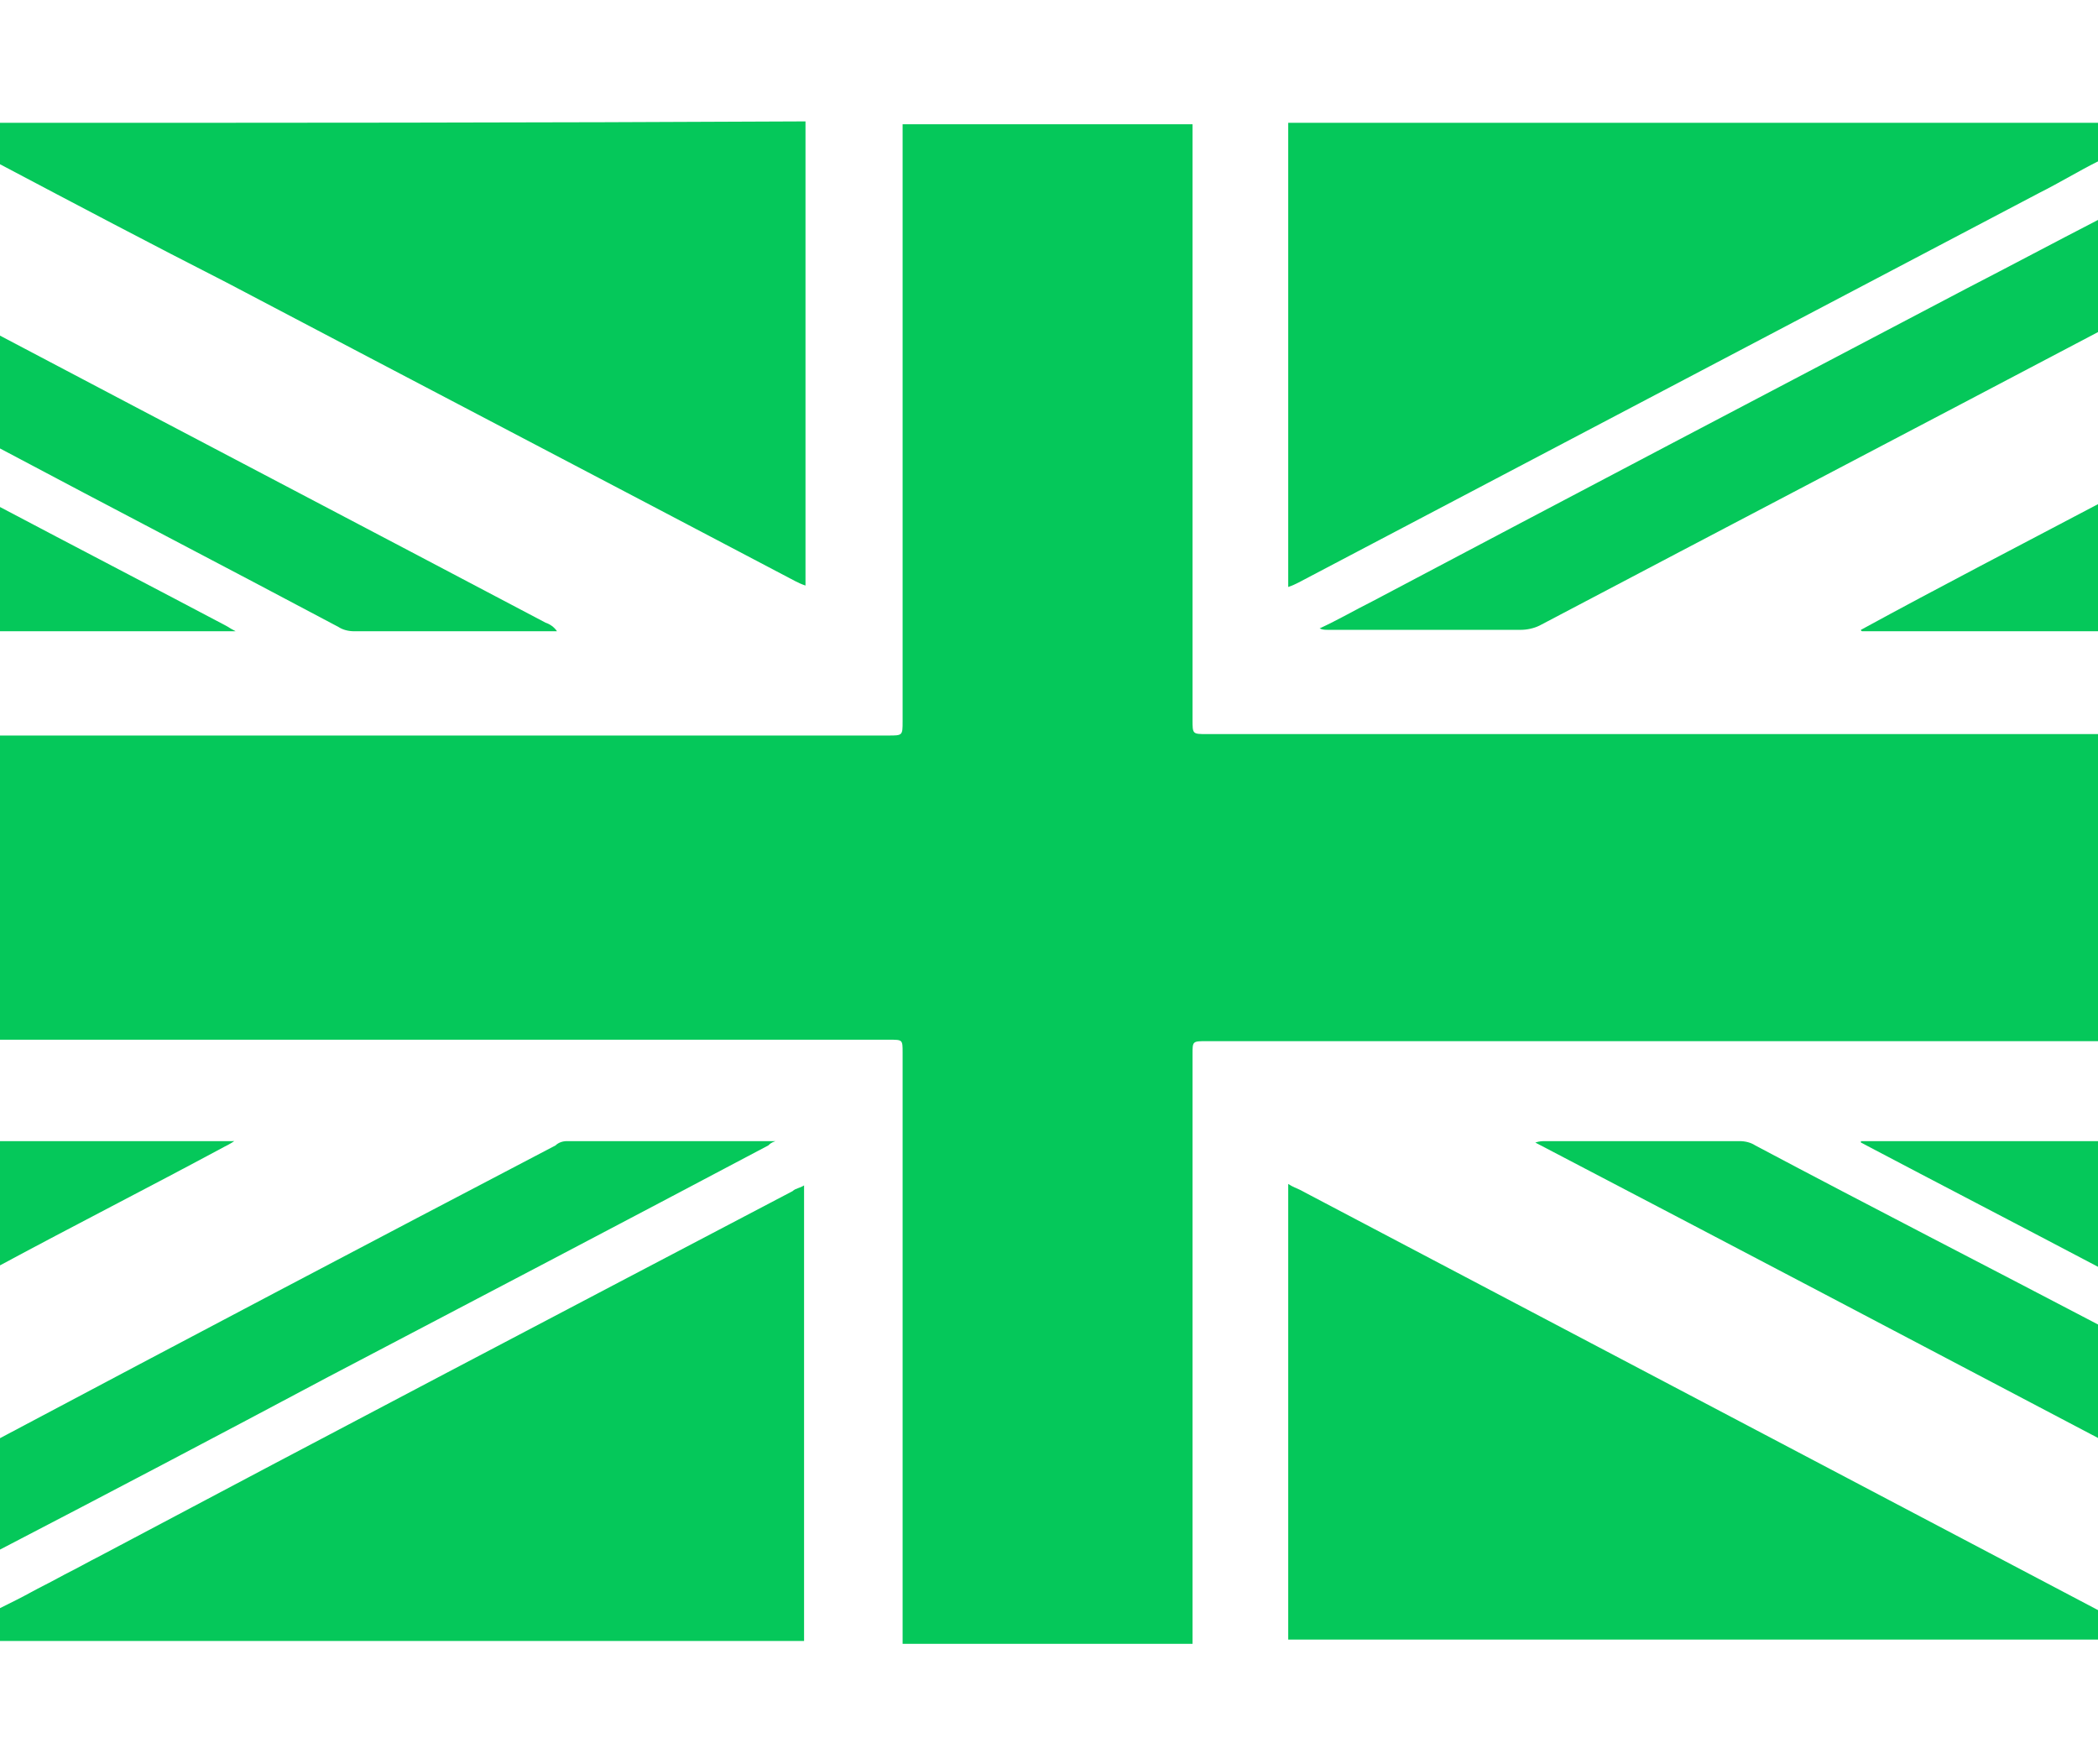 <?xml version="1.0" encoding="utf-8"?>
<!-- Generator: Adobe Illustrator 19.0.0, SVG Export Plug-In . SVG Version: 6.00 Build 0)  -->
<svg version="1.1" id="Layer_1" xmlns="http://www.w3.org/2000/svg" xmlns:xlink="http://www.w3.org/1999/xlink" x="0px" y="0px"
	 viewBox="-102 -16.5 146.9 123.5" style="enable-background:new -102 -16.5 146.9 123.5;" xml:space="preserve">
<style type="text/css">
	.st0{fill:#05C85A;}
</style>
<path class="st0" d="M-102-7.9V-5c5.3,2.8,10.6,5.6,15.9,8.3c13.3,7,26.5,13.9,39.8,20.9c0.2,0.1,0.4,0.2,0.7,0.3c0-0.4,0-0.7,0-1
	c0-10.2,0-20.4,0-30.6c0-0.3,0-0.6,0-0.9C-64.4-7.9-83.2-7.9-102-7.9z"/>
<path class="st0" d="M-63.8,27.1C-76.5,20.4-89.3,13.7-102,7v7.9c7.9,4.2,15.8,8.3,23.7,12.5c0.3,0.2,0.7,0.3,1.1,0.3
	c4.5,0,9,0,13.5,0c0.2,0,0.5,0,0.7,0C-63.2,27.4-63.5,27.2-63.8,27.1z"/>
<path class="st0" d="M-86.2,27.3c-5.3-2.8-10.5-5.5-15.8-8.3v8.7c5.1,0,10.2,0,15.3,0c0.3,0,0.7,0,1.2,0
	C-85.9,27.5-86,27.4-86.2,27.3z"/>
<path class="st0" d="M-86.1,63.4c-5.3,0-10.6,0-15.9,0v8.7c5.2-2.8,10.5-5.5,15.7-8.3c0.2-0.1,0.4-0.2,0.7-0.4
	C-85.9,63.4-86,63.4-86.1,63.4z"/>
<path class="st0" d="M-62.3,63.4c-0.3,0-0.6,0.1-0.8,0.3c-13,6.8-25.9,13.6-38.9,20.5V92c7.7-4,15.3-8,23-12.1
	c10.3-5.4,20.6-10.8,30.8-16.2c0.1-0.1,0.2-0.2,0.5-0.3C-52.7,63.4-57.5,63.4-62.3,63.4z"/>
<path class="st0" d="M-102,98.4c18.8,0,37.6,0,56.3,0c0-0.2,0-0.4,0-0.6c0-10.1,0-20.2,0-30.3c0-0.3,0-0.6,0-1
	c-0.3,0.2-0.6,0.2-0.8,0.4c-16.2,8.5-32.4,17-48.6,25.6c-0.6,0.3-1.3,0.7-1.9,1c-0.6,0.3-1.3,0.7-1.9,1c-0.6,0.3-1.3,0.7-1.9,1
	c-0.4,0.2-0.8,0.4-1.2,0.6V98.4z"/>
<path class="st0" d="M44.9-7.9c-18.9,0-37.8,0-56.7,0c0,0.2,0,0.5,0,0.7c0,10.3,0,20.6,0,31c0,0.2,0,0.5,0,0.8
	c0.3-0.1,0.5-0.2,0.7-0.3C6.2,15.2,23.5,6.1,40.8-3c1.4-0.7,2.7-1.5,4.1-2.2V-7.9z"/>
<path class="st0" d="M44.9-1.1c-3.1,1.6-6.1,3.2-9.2,4.8C21.8,11,7.9,18.3-5.9,25.6c-1.2,0.6-2.4,1.3-3.7,1.9
	c0.2,0.1,0.4,0.1,0.6,0.1c4.5,0,9,0,13.5,0c0.4,0,0.9-0.1,1.3-0.3c13.1-6.9,26.1-13.7,39.2-20.6V-1.1z"/>
<path class="st0" d="M44.9,18.8c-5.5,2.9-11.1,5.8-16.6,8.8c0,0,0,0.1,0.1,0.1c0.2,0,0.4,0,0.6,0c5.3,0,10.6,0,16,0V18.8z"/>
<path class="st0" d="M44.9,34.9c-2.6,0-5.2,0-7.7,0c-18.2,0-36.5,0-54.7,0c-1,0-1,0-1-1c0-13.6,0-27.2,0-40.8c0-0.3,0-0.6,0-0.9
	c-6.8,0-13.6,0-20.3,0c0,0.2,0,0.5,0,0.7c0,13.7,0,27.4,0,41.1c0,1,0,1-1,1c-20.7,0-41.4,0-62.2,0v21.3c3.1,0,6.1,0,9.2,0
	c17.7,0,35.4,0,53.1,0c0.9,0,0.9,0,0.9,0.9c0,13.6,0,27.1,0,40.7c0,0.2,0,0.4,0,0.7c6.8,0,13.6,0,20.3,0c0-0.2,0-0.5,0-0.7
	c0-13.5,0-27.1,0-40.6c0-0.9,0-0.9,1-0.9c20.8,0,41.7,0,62.5,0V34.9z"/>
<path class="st0" d="M44.9,63.4c-5.3,0-10.6,0-15.9,0c-0.2,0-0.4,0-0.7,0c0,0,0,0.1,0,0.1c5.5,2.9,11.1,5.8,16.6,8.7V63.4z"/>
<path class="st0" d="M45.4,76.5C37.2,72.2,29,68,20.9,63.7c-0.3-0.2-0.7-0.3-1.1-0.3c-4.5,0-9.1,0-13.6,0c-0.2,0-0.4,0-0.7,0.1
	c13.4,7,26.7,14,40,21V76.5z"/>
<path class="st0" d="M45.4,96.5C26.6,86.6,7.8,76.7-11,66.8c-0.2-0.1-0.5-0.2-0.8-0.4c0,0.3,0,0.6,0,0.8c0,10.1,0,20.1,0,30.2
	c0,0.3,0,0.6,0,0.9c19,0,38.1,0,57.1,0V96.5z"/>
</svg>
